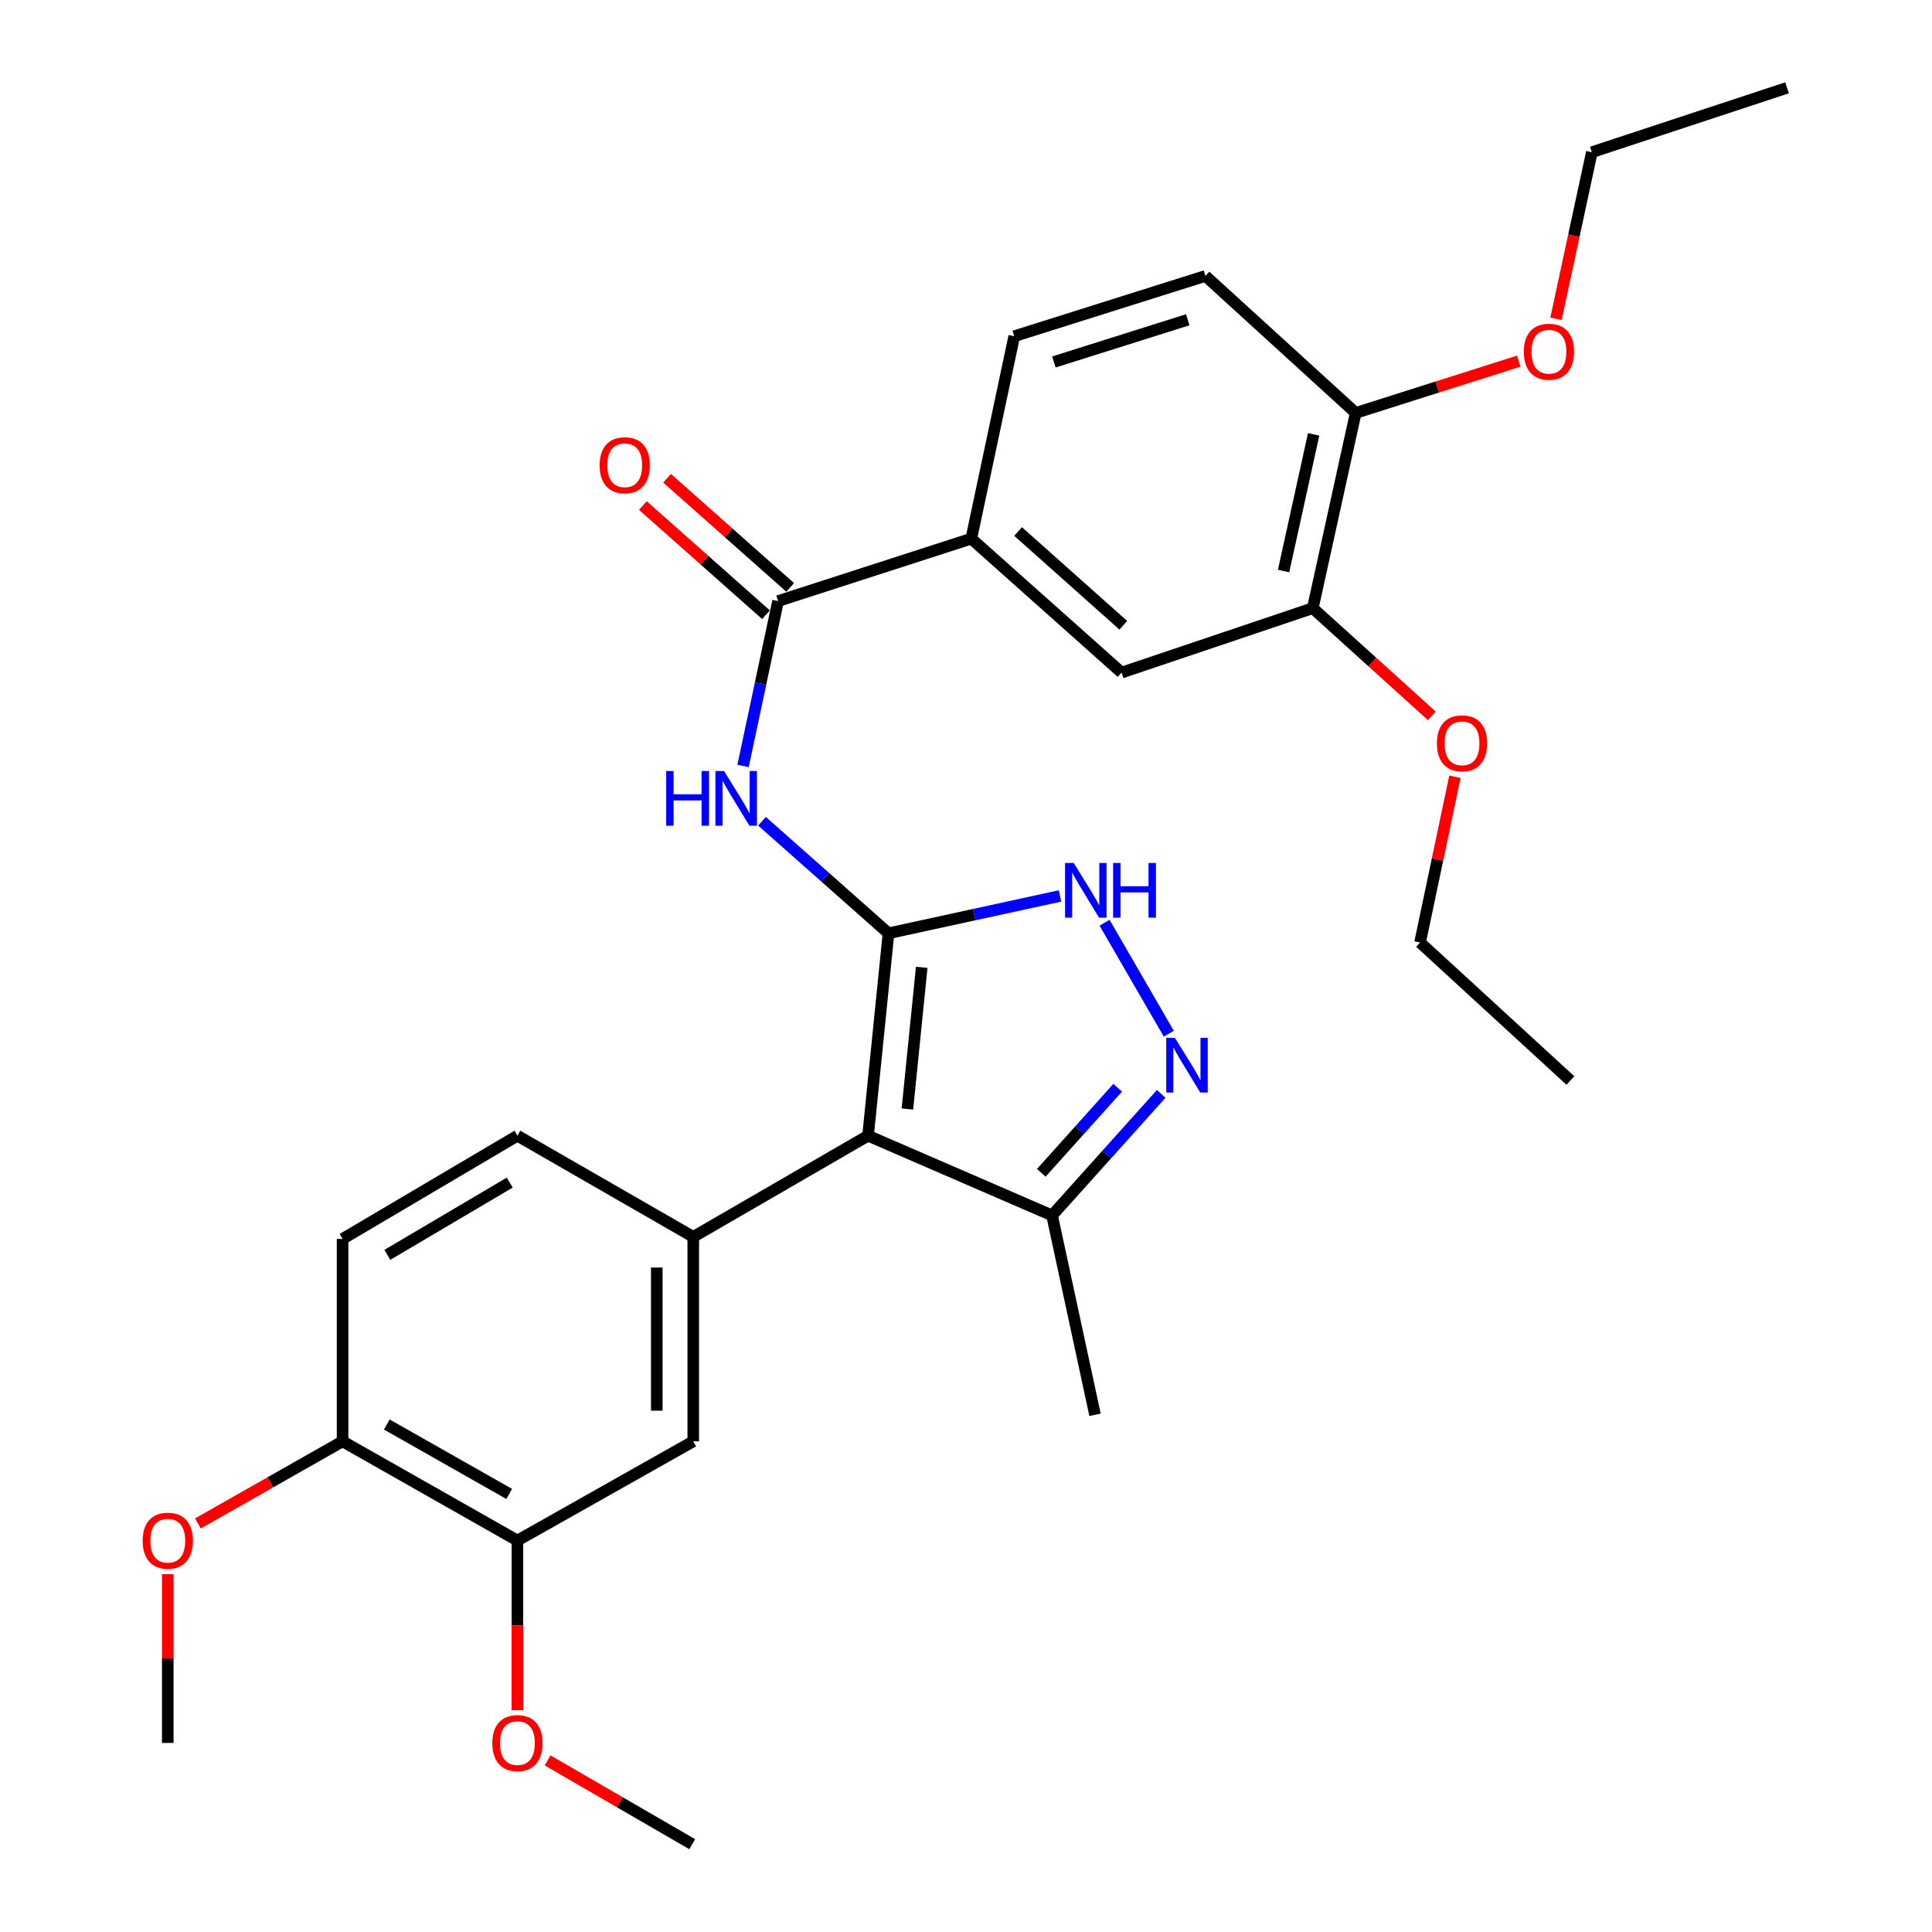 <?xml version='1.0' encoding='iso-8859-1'?>
<svg version='1.1' baseProfile='full'
              xmlns='http://www.w3.org/2000/svg'
                      xmlns:rdkit='http://www.rdkit.org/xml'
                      xmlns:xlink='http://www.w3.org/1999/xlink'
                  xml:space='preserve'
width='1000px' height='1000px' viewBox='0 0 1000 1000'>
<!-- END OF HEADER -->
<rect style='opacity:1.0;fill:#FFFFFF;stroke:none' width='1000' height='1000' x='0' y='0'> </rect>
<path class='bond-0' d='M 459.883,483.071 L 449.299,587.836' style='fill:none;fill-rule:evenodd;stroke:#000000;stroke-width:6px;stroke-linecap:butt;stroke-linejoin:miter;stroke-opacity:1' />
<path class='bond-0' d='M 477.08,500.683 L 469.672,574.019' style='fill:none;fill-rule:evenodd;stroke:#000000;stroke-width:6px;stroke-linecap:butt;stroke-linejoin:miter;stroke-opacity:1' />
<path class='bond-1' d='M 459.883,483.071 L 427.146,454.075' style='fill:none;fill-rule:evenodd;stroke:#000000;stroke-width:6px;stroke-linecap:butt;stroke-linejoin:miter;stroke-opacity:1' />
<path class='bond-1' d='M 427.146,454.075 L 394.409,425.079' style='fill:none;fill-rule:evenodd;stroke:#0000FF;stroke-width:6px;stroke-linecap:butt;stroke-linejoin:miter;stroke-opacity:1' />
<path class='bond-2' d='M 459.883,483.071 L 504.273,473.406' style='fill:none;fill-rule:evenodd;stroke:#000000;stroke-width:6px;stroke-linecap:butt;stroke-linejoin:miter;stroke-opacity:1' />
<path class='bond-2' d='M 504.273,473.406 L 548.662,463.741' style='fill:none;fill-rule:evenodd;stroke:#0000FF;stroke-width:6px;stroke-linecap:butt;stroke-linejoin:miter;stroke-opacity:1' />
<path class='bond-4' d='M 449.299,587.836 L 358.831,640.208' style='fill:none;fill-rule:evenodd;stroke:#000000;stroke-width:6px;stroke-linecap:butt;stroke-linejoin:miter;stroke-opacity:1' />
<path class='bond-6' d='M 449.299,587.836 L 544.54,629.1' style='fill:none;fill-rule:evenodd;stroke:#000000;stroke-width:6px;stroke-linecap:butt;stroke-linejoin:miter;stroke-opacity:1' />
<path class='bond-5' d='M 384.6,396.464 L 393.669,353.788' style='fill:none;fill-rule:evenodd;stroke:#0000FF;stroke-width:6px;stroke-linecap:butt;stroke-linejoin:miter;stroke-opacity:1' />
<path class='bond-5' d='M 393.669,353.788 L 402.738,311.112' style='fill:none;fill-rule:evenodd;stroke:#000000;stroke-width:6px;stroke-linecap:butt;stroke-linejoin:miter;stroke-opacity:1' />
<path class='bond-3' d='M 571.723,477.607 L 604.96,535.034' style='fill:none;fill-rule:evenodd;stroke:#0000FF;stroke-width:6px;stroke-linecap:butt;stroke-linejoin:miter;stroke-opacity:1' />
<path class='bond-30' d='M 601.034,566.193 L 572.787,597.646' style='fill:none;fill-rule:evenodd;stroke:#0000FF;stroke-width:6px;stroke-linecap:butt;stroke-linejoin:miter;stroke-opacity:1' />
<path class='bond-30' d='M 572.787,597.646 L 544.54,629.1' style='fill:none;fill-rule:evenodd;stroke:#000000;stroke-width:6px;stroke-linecap:butt;stroke-linejoin:miter;stroke-opacity:1' />
<path class='bond-30' d='M 578.513,563.014 L 558.74,585.031' style='fill:none;fill-rule:evenodd;stroke:#0000FF;stroke-width:6px;stroke-linecap:butt;stroke-linejoin:miter;stroke-opacity:1' />
<path class='bond-30' d='M 558.74,585.031 L 538.967,607.049' style='fill:none;fill-rule:evenodd;stroke:#000000;stroke-width:6px;stroke-linecap:butt;stroke-linejoin:miter;stroke-opacity:1' />
<path class='bond-8' d='M 358.831,640.208 L 358.831,746.032' style='fill:none;fill-rule:evenodd;stroke:#000000;stroke-width:6px;stroke-linecap:butt;stroke-linejoin:miter;stroke-opacity:1' />
<path class='bond-8' d='M 339.95,656.082 L 339.95,730.159' style='fill:none;fill-rule:evenodd;stroke:#000000;stroke-width:6px;stroke-linecap:butt;stroke-linejoin:miter;stroke-opacity:1' />
<path class='bond-12' d='M 358.831,640.208 L 267.817,587.836' style='fill:none;fill-rule:evenodd;stroke:#000000;stroke-width:6px;stroke-linecap:butt;stroke-linejoin:miter;stroke-opacity:1' />
<path class='bond-7' d='M 402.738,311.112 L 502.741,278.806' style='fill:none;fill-rule:evenodd;stroke:#000000;stroke-width:6px;stroke-linecap:butt;stroke-linejoin:miter;stroke-opacity:1' />
<path class='bond-13' d='M 409.001,304.049 L 377.136,275.796' style='fill:none;fill-rule:evenodd;stroke:#000000;stroke-width:6px;stroke-linecap:butt;stroke-linejoin:miter;stroke-opacity:1' />
<path class='bond-13' d='M 377.136,275.796 L 345.272,247.544' style='fill:none;fill-rule:evenodd;stroke:#FF0000;stroke-width:6px;stroke-linecap:butt;stroke-linejoin:miter;stroke-opacity:1' />
<path class='bond-13' d='M 396.475,318.176 L 364.611,289.924' style='fill:none;fill-rule:evenodd;stroke:#000000;stroke-width:6px;stroke-linecap:butt;stroke-linejoin:miter;stroke-opacity:1' />
<path class='bond-13' d='M 364.611,289.924 L 332.746,261.672' style='fill:none;fill-rule:evenodd;stroke:#FF0000;stroke-width:6px;stroke-linecap:butt;stroke-linejoin:miter;stroke-opacity:1' />
<path class='bond-23' d='M 544.54,629.1 L 566.788,732.302' style='fill:none;fill-rule:evenodd;stroke:#000000;stroke-width:6px;stroke-linecap:butt;stroke-linejoin:miter;stroke-opacity:1' />
<path class='bond-9' d='M 502.741,278.806 L 580.529,348.139' style='fill:none;fill-rule:evenodd;stroke:#000000;stroke-width:6px;stroke-linecap:butt;stroke-linejoin:miter;stroke-opacity:1' />
<path class='bond-9' d='M 526.972,275.111 L 581.423,323.644' style='fill:none;fill-rule:evenodd;stroke:#000000;stroke-width:6px;stroke-linecap:butt;stroke-linejoin:miter;stroke-opacity:1' />
<path class='bond-16' d='M 502.741,278.806 L 524.968,174.03' style='fill:none;fill-rule:evenodd;stroke:#000000;stroke-width:6px;stroke-linecap:butt;stroke-linejoin:miter;stroke-opacity:1' />
<path class='bond-10' d='M 358.831,746.032 L 267.817,797.387' style='fill:none;fill-rule:evenodd;stroke:#000000;stroke-width:6px;stroke-linecap:butt;stroke-linejoin:miter;stroke-opacity:1' />
<path class='bond-11' d='M 580.529,348.139 L 679.493,314.783' style='fill:none;fill-rule:evenodd;stroke:#000000;stroke-width:6px;stroke-linecap:butt;stroke-linejoin:miter;stroke-opacity:1' />
<path class='bond-19' d='M 267.817,797.387 L 267.817,841.295' style='fill:none;fill-rule:evenodd;stroke:#000000;stroke-width:6px;stroke-linecap:butt;stroke-linejoin:miter;stroke-opacity:1' />
<path class='bond-19' d='M 267.817,841.295 L 267.817,885.203' style='fill:none;fill-rule:evenodd;stroke:#FF0000;stroke-width:6px;stroke-linecap:butt;stroke-linejoin:miter;stroke-opacity:1' />
<path class='bond-31' d='M 267.817,797.387 L 177.317,746.032' style='fill:none;fill-rule:evenodd;stroke:#000000;stroke-width:6px;stroke-linecap:butt;stroke-linejoin:miter;stroke-opacity:1' />
<path class='bond-31' d='M 263.56,773.263 L 200.21,737.315' style='fill:none;fill-rule:evenodd;stroke:#000000;stroke-width:6px;stroke-linecap:butt;stroke-linejoin:miter;stroke-opacity:1' />
<path class='bond-20' d='M 679.493,314.783 L 710.312,342.664' style='fill:none;fill-rule:evenodd;stroke:#000000;stroke-width:6px;stroke-linecap:butt;stroke-linejoin:miter;stroke-opacity:1' />
<path class='bond-20' d='M 710.312,342.664 L 741.131,370.545' style='fill:none;fill-rule:evenodd;stroke:#FF0000;stroke-width:6px;stroke-linecap:butt;stroke-linejoin:miter;stroke-opacity:1' />
<path class='bond-32' d='M 679.493,314.783 L 701.709,213.731' style='fill:none;fill-rule:evenodd;stroke:#000000;stroke-width:6px;stroke-linecap:butt;stroke-linejoin:miter;stroke-opacity:1' />
<path class='bond-32' d='M 664.386,295.572 L 679.937,224.835' style='fill:none;fill-rule:evenodd;stroke:#000000;stroke-width:6px;stroke-linecap:butt;stroke-linejoin:miter;stroke-opacity:1' />
<path class='bond-17' d='M 267.817,587.836 L 177.317,641.267' style='fill:none;fill-rule:evenodd;stroke:#000000;stroke-width:6px;stroke-linecap:butt;stroke-linejoin:miter;stroke-opacity:1' />
<path class='bond-17' d='M 263.841,612.109 L 200.491,649.511' style='fill:none;fill-rule:evenodd;stroke:#000000;stroke-width:6px;stroke-linecap:butt;stroke-linejoin:miter;stroke-opacity:1' />
<path class='bond-14' d='M 177.317,746.032 L 177.317,641.267' style='fill:none;fill-rule:evenodd;stroke:#000000;stroke-width:6px;stroke-linecap:butt;stroke-linejoin:miter;stroke-opacity:1' />
<path class='bond-21' d='M 177.317,746.032 L 139.878,767.282' style='fill:none;fill-rule:evenodd;stroke:#000000;stroke-width:6px;stroke-linecap:butt;stroke-linejoin:miter;stroke-opacity:1' />
<path class='bond-21' d='M 139.878,767.282 L 102.439,788.532' style='fill:none;fill-rule:evenodd;stroke:#FF0000;stroke-width:6px;stroke-linecap:butt;stroke-linejoin:miter;stroke-opacity:1' />
<path class='bond-15' d='M 701.709,213.731 L 623.933,142.825' style='fill:none;fill-rule:evenodd;stroke:#000000;stroke-width:6px;stroke-linecap:butt;stroke-linejoin:miter;stroke-opacity:1' />
<path class='bond-22' d='M 701.709,213.731 L 743.904,200.332' style='fill:none;fill-rule:evenodd;stroke:#000000;stroke-width:6px;stroke-linecap:butt;stroke-linejoin:miter;stroke-opacity:1' />
<path class='bond-22' d='M 743.904,200.332 L 786.099,186.932' style='fill:none;fill-rule:evenodd;stroke:#FF0000;stroke-width:6px;stroke-linecap:butt;stroke-linejoin:miter;stroke-opacity:1' />
<path class='bond-18' d='M 524.968,174.03 L 623.933,142.825' style='fill:none;fill-rule:evenodd;stroke:#000000;stroke-width:6px;stroke-linecap:butt;stroke-linejoin:miter;stroke-opacity:1' />
<path class='bond-18' d='M 545.49,187.356 L 614.766,165.512' style='fill:none;fill-rule:evenodd;stroke:#000000;stroke-width:6px;stroke-linecap:butt;stroke-linejoin:miter;stroke-opacity:1' />
<path class='bond-26' d='M 283.431,911.186 L 320.858,932.866' style='fill:none;fill-rule:evenodd;stroke:#FF0000;stroke-width:6px;stroke-linecap:butt;stroke-linejoin:miter;stroke-opacity:1' />
<path class='bond-26' d='M 320.858,932.866 L 358.285,954.545' style='fill:none;fill-rule:evenodd;stroke:#000000;stroke-width:6px;stroke-linecap:butt;stroke-linejoin:miter;stroke-opacity:1' />
<path class='bond-24' d='M 753.074,402.058 L 744.049,444.95' style='fill:none;fill-rule:evenodd;stroke:#FF0000;stroke-width:6px;stroke-linecap:butt;stroke-linejoin:miter;stroke-opacity:1' />
<path class='bond-24' d='M 744.049,444.95 L 735.023,487.843' style='fill:none;fill-rule:evenodd;stroke:#000000;stroke-width:6px;stroke-linecap:butt;stroke-linejoin:miter;stroke-opacity:1' />
<path class='bond-27' d='M 86.838,814.766 L 86.838,858.454' style='fill:none;fill-rule:evenodd;stroke:#FF0000;stroke-width:6px;stroke-linecap:butt;stroke-linejoin:miter;stroke-opacity:1' />
<path class='bond-27' d='M 86.838,858.454 L 86.838,902.142' style='fill:none;fill-rule:evenodd;stroke:#000000;stroke-width:6px;stroke-linecap:butt;stroke-linejoin:miter;stroke-opacity:1' />
<path class='bond-25' d='M 805.374,165.012 L 814.657,121.9' style='fill:none;fill-rule:evenodd;stroke:#FF0000;stroke-width:6px;stroke-linecap:butt;stroke-linejoin:miter;stroke-opacity:1' />
<path class='bond-25' d='M 814.657,121.9 L 823.939,78.789' style='fill:none;fill-rule:evenodd;stroke:#000000;stroke-width:6px;stroke-linecap:butt;stroke-linejoin:miter;stroke-opacity:1' />
<path class='bond-28' d='M 735.023,487.843 L 812.831,559.274' style='fill:none;fill-rule:evenodd;stroke:#000000;stroke-width:6px;stroke-linecap:butt;stroke-linejoin:miter;stroke-opacity:1' />
<path class='bond-29' d='M 823.939,78.789 L 924.98,45.455' style='fill:none;fill-rule:evenodd;stroke:#000000;stroke-width:6px;stroke-linecap:butt;stroke-linejoin:miter;stroke-opacity:1' />
<path  class='atom-2' d='M 344.816 399.074
L 348.656 399.074
L 348.656 411.114
L 363.136 411.114
L 363.136 399.074
L 366.976 399.074
L 366.976 427.394
L 363.136 427.394
L 363.136 414.314
L 348.656 414.314
L 348.656 427.394
L 344.816 427.394
L 344.816 399.074
' fill='#0000FF'/>
<path  class='atom-2' d='M 374.776 399.074
L 384.056 414.074
Q 384.976 415.554, 386.456 418.234
Q 387.936 420.914, 388.016 421.074
L 388.016 399.074
L 391.776 399.074
L 391.776 427.394
L 387.896 427.394
L 377.936 410.994
Q 376.776 409.074, 375.536 406.874
Q 374.336 404.674, 373.976 403.994
L 373.976 427.394
L 370.296 427.394
L 370.296 399.074
L 374.776 399.074
' fill='#0000FF'/>
<path  class='atom-3' d='M 555.755 446.674
L 565.035 461.674
Q 565.955 463.154, 567.435 465.834
Q 568.915 468.514, 568.995 468.674
L 568.995 446.674
L 572.755 446.674
L 572.755 474.994
L 568.875 474.994
L 558.915 458.594
Q 557.755 456.674, 556.515 454.474
Q 555.315 452.274, 554.955 451.594
L 554.955 474.994
L 551.275 474.994
L 551.275 446.674
L 555.755 446.674
' fill='#0000FF'/>
<path  class='atom-3' d='M 576.155 446.674
L 579.995 446.674
L 579.995 458.714
L 594.475 458.714
L 594.475 446.674
L 598.315 446.674
L 598.315 474.994
L 594.475 474.994
L 594.475 461.914
L 579.995 461.914
L 579.995 474.994
L 576.155 474.994
L 576.155 446.674
' fill='#0000FF'/>
<path  class='atom-4' d='M 608.127 537.163
L 617.407 552.163
Q 618.327 553.643, 619.807 556.323
Q 621.287 559.003, 621.367 559.163
L 621.367 537.163
L 625.127 537.163
L 625.127 565.483
L 621.247 565.483
L 611.287 549.083
Q 610.127 547.163, 608.887 544.963
Q 607.687 542.763, 607.327 542.083
L 607.327 565.483
L 603.647 565.483
L 603.647 537.163
L 608.127 537.163
' fill='#0000FF'/>
<path  class='atom-14' d='M 310.357 240.81
Q 310.357 234.01, 313.717 230.21
Q 317.077 226.41, 323.357 226.41
Q 329.637 226.41, 332.997 230.21
Q 336.357 234.01, 336.357 240.81
Q 336.357 247.69, 332.957 251.61
Q 329.557 255.49, 323.357 255.49
Q 317.117 255.49, 313.717 251.61
Q 310.357 247.73, 310.357 240.81
M 323.357 252.29
Q 327.677 252.29, 329.997 249.41
Q 332.357 246.49, 332.357 240.81
Q 332.357 235.25, 329.997 232.45
Q 327.677 229.61, 323.357 229.61
Q 319.037 229.61, 316.677 232.41
Q 314.357 235.21, 314.357 240.81
Q 314.357 246.53, 316.677 249.41
Q 319.037 252.29, 323.357 252.29
' fill='#FF0000'/>
<path  class='atom-20' d='M 254.817 902.222
Q 254.817 895.422, 258.177 891.622
Q 261.537 887.822, 267.817 887.822
Q 274.097 887.822, 277.457 891.622
Q 280.817 895.422, 280.817 902.222
Q 280.817 909.102, 277.417 913.022
Q 274.017 916.902, 267.817 916.902
Q 261.577 916.902, 258.177 913.022
Q 254.817 909.142, 254.817 902.222
M 267.817 913.702
Q 272.137 913.702, 274.457 910.822
Q 276.817 907.902, 276.817 902.222
Q 276.817 896.662, 274.457 893.862
Q 272.137 891.022, 267.817 891.022
Q 263.497 891.022, 261.137 893.822
Q 258.817 896.622, 258.817 902.222
Q 258.817 907.942, 261.137 910.822
Q 263.497 913.702, 267.817 913.702
' fill='#FF0000'/>
<path  class='atom-21' d='M 743.735 384.742
Q 743.735 377.942, 747.095 374.142
Q 750.455 370.342, 756.735 370.342
Q 763.015 370.342, 766.375 374.142
Q 769.735 377.942, 769.735 384.742
Q 769.735 391.622, 766.335 395.542
Q 762.935 399.422, 756.735 399.422
Q 750.495 399.422, 747.095 395.542
Q 743.735 391.662, 743.735 384.742
M 756.735 396.222
Q 761.055 396.222, 763.375 393.342
Q 765.735 390.422, 765.735 384.742
Q 765.735 379.182, 763.375 376.382
Q 761.055 373.542, 756.735 373.542
Q 752.415 373.542, 750.055 376.342
Q 747.735 379.142, 747.735 384.742
Q 747.735 390.462, 750.055 393.342
Q 752.415 396.222, 756.735 396.222
' fill='#FF0000'/>
<path  class='atom-22' d='M 73.838 797.467
Q 73.838 790.667, 77.198 786.867
Q 80.558 783.067, 86.838 783.067
Q 93.118 783.067, 96.478 786.867
Q 99.838 790.667, 99.838 797.467
Q 99.838 804.347, 96.438 808.267
Q 93.038 812.147, 86.838 812.147
Q 80.598 812.147, 77.198 808.267
Q 73.838 804.387, 73.838 797.467
M 86.838 808.947
Q 91.158 808.947, 93.478 806.067
Q 95.838 803.147, 95.838 797.467
Q 95.838 791.907, 93.478 789.107
Q 91.158 786.267, 86.838 786.267
Q 82.518 786.267, 80.158 789.067
Q 77.838 791.867, 77.838 797.467
Q 77.838 803.187, 80.158 806.067
Q 82.518 808.947, 86.838 808.947
' fill='#FF0000'/>
<path  class='atom-23' d='M 788.723 182.05
Q 788.723 175.25, 792.083 171.45
Q 795.443 167.65, 801.723 167.65
Q 808.003 167.65, 811.363 171.45
Q 814.723 175.25, 814.723 182.05
Q 814.723 188.93, 811.323 192.85
Q 807.923 196.73, 801.723 196.73
Q 795.483 196.73, 792.083 192.85
Q 788.723 188.97, 788.723 182.05
M 801.723 193.53
Q 806.043 193.53, 808.363 190.65
Q 810.723 187.73, 810.723 182.05
Q 810.723 176.49, 808.363 173.69
Q 806.043 170.85, 801.723 170.85
Q 797.403 170.85, 795.043 173.65
Q 792.723 176.45, 792.723 182.05
Q 792.723 187.77, 795.043 190.65
Q 797.403 193.53, 801.723 193.53
' fill='#FF0000'/>
</svg>
